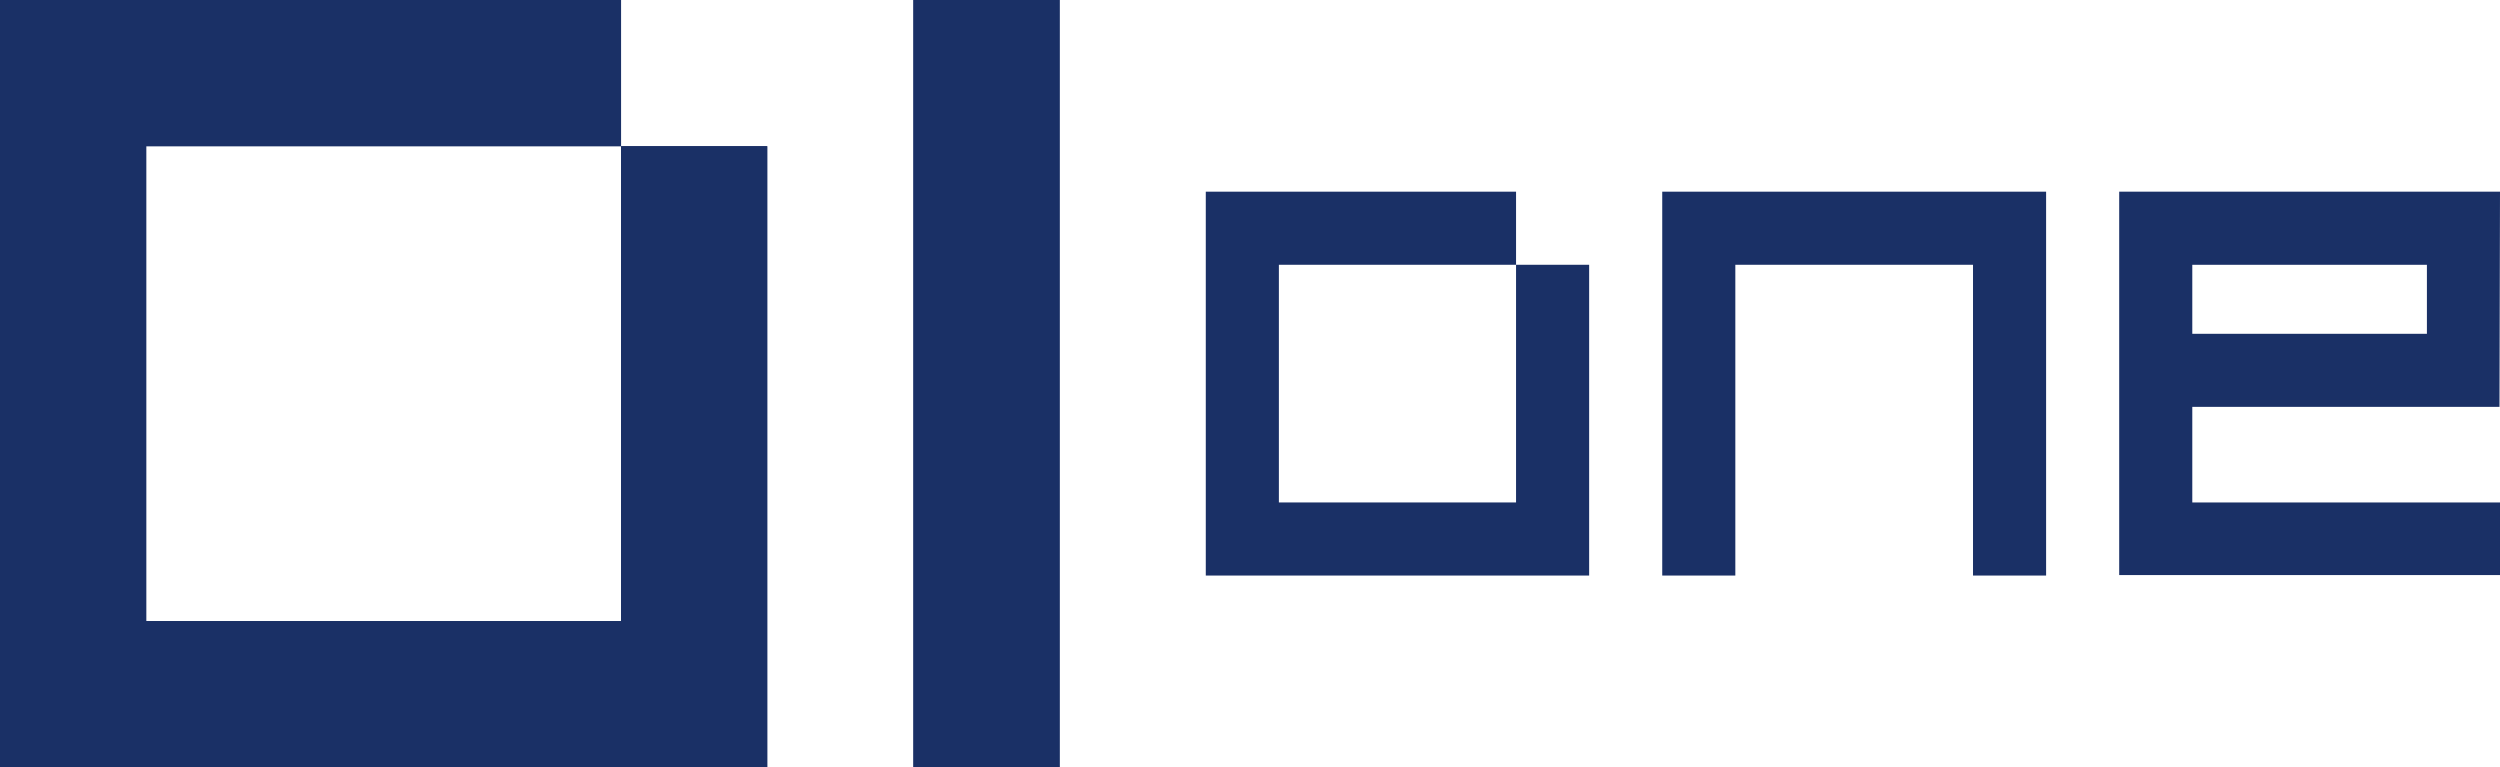 <?xml version="1.0" encoding="utf-8"?>
<!-- Generator: Adobe Illustrator 21.0.1, SVG Export Plug-In . SVG Version: 6.00 Build 0)  -->
<svg version="1.1" id="Livello_1" xmlns="http://www.w3.org/2000/svg" xmlns:xlink="http://www.w3.org/1999/xlink" x="0px" y="0px"
	 viewBox="0 0 489.1 150.1" style="enable-background:new 0 0 489.1 150.1;" xml:space="preserve">
<style type="text/css">
	.st0{fill:#1A3066;}
	.st1{clip-path:url(#SVGID_2_);fill:#1A3066;}
	.st2{clip-path:url(#SVGID_4_);fill:#1A3066;}
</style>
<polygon class="st0" points="296.6,37.5 235.9,37.5 235.9,112.6 310.9,112.6 310.9,51.8 296.6,51.8 296.6,98.3 273.4,98.3 
	250.2,98.3 250.2,75 250.2,51.8 296.6,51.8 "/>
<polygon class="st0" points="339.5,37.5 339.5,37.5 325.2,37.5 325.2,112.6 339.5,112.6 339.5,51.8 386,51.8 386,63.4 386,112.6 
	400.3,112.6 400.3,58.3 400.3,51.8 400.3,37.5 "/>
<path class="st0" d="M489,79.6L489,79.6l0.1-42.1h-74.5v75h74.5V98.3h-60.2V79.6H489z M474.8,65.3h-45.9V51.8h45.9V65.3z"/>
<g>
	<defs>
		<polygon id="SVGID_1_" points="121.5,0 0,0 0,150.1 150.1,150.1 150.1,28.6 121.5,28.6 121.5,121.5 75,121.5 28.6,121.5 28.6,75 
			28.6,28.6 121.5,28.6 		"/>
	</defs>
	<use xlink:href="#SVGID_1_"  style="overflow:visible;fill:#1A3066;"/>
	<clipPath id="SVGID_2_">
		<use xlink:href="#SVGID_1_"  style="overflow:visible;"/>
	</clipPath>
	<rect class="st1" width="150.1" height="150.1"/>
</g>
<g>
	<defs>
		<polygon id="SVGID_3_" points="207.3,0 207.3,0 178.7,0 178.7,150.1 207.3,150.1 		"/>
	</defs>
	<use xlink:href="#SVGID_3_"  style="overflow:visible;fill:#1A3066;"/>
	<clipPath id="SVGID_4_">
		<use xlink:href="#SVGID_3_"  style="overflow:visible;"/>
	</clipPath>
	<rect x="178.7" class="st2" width="28.6" height="150.1"/>
</g>
</svg>
